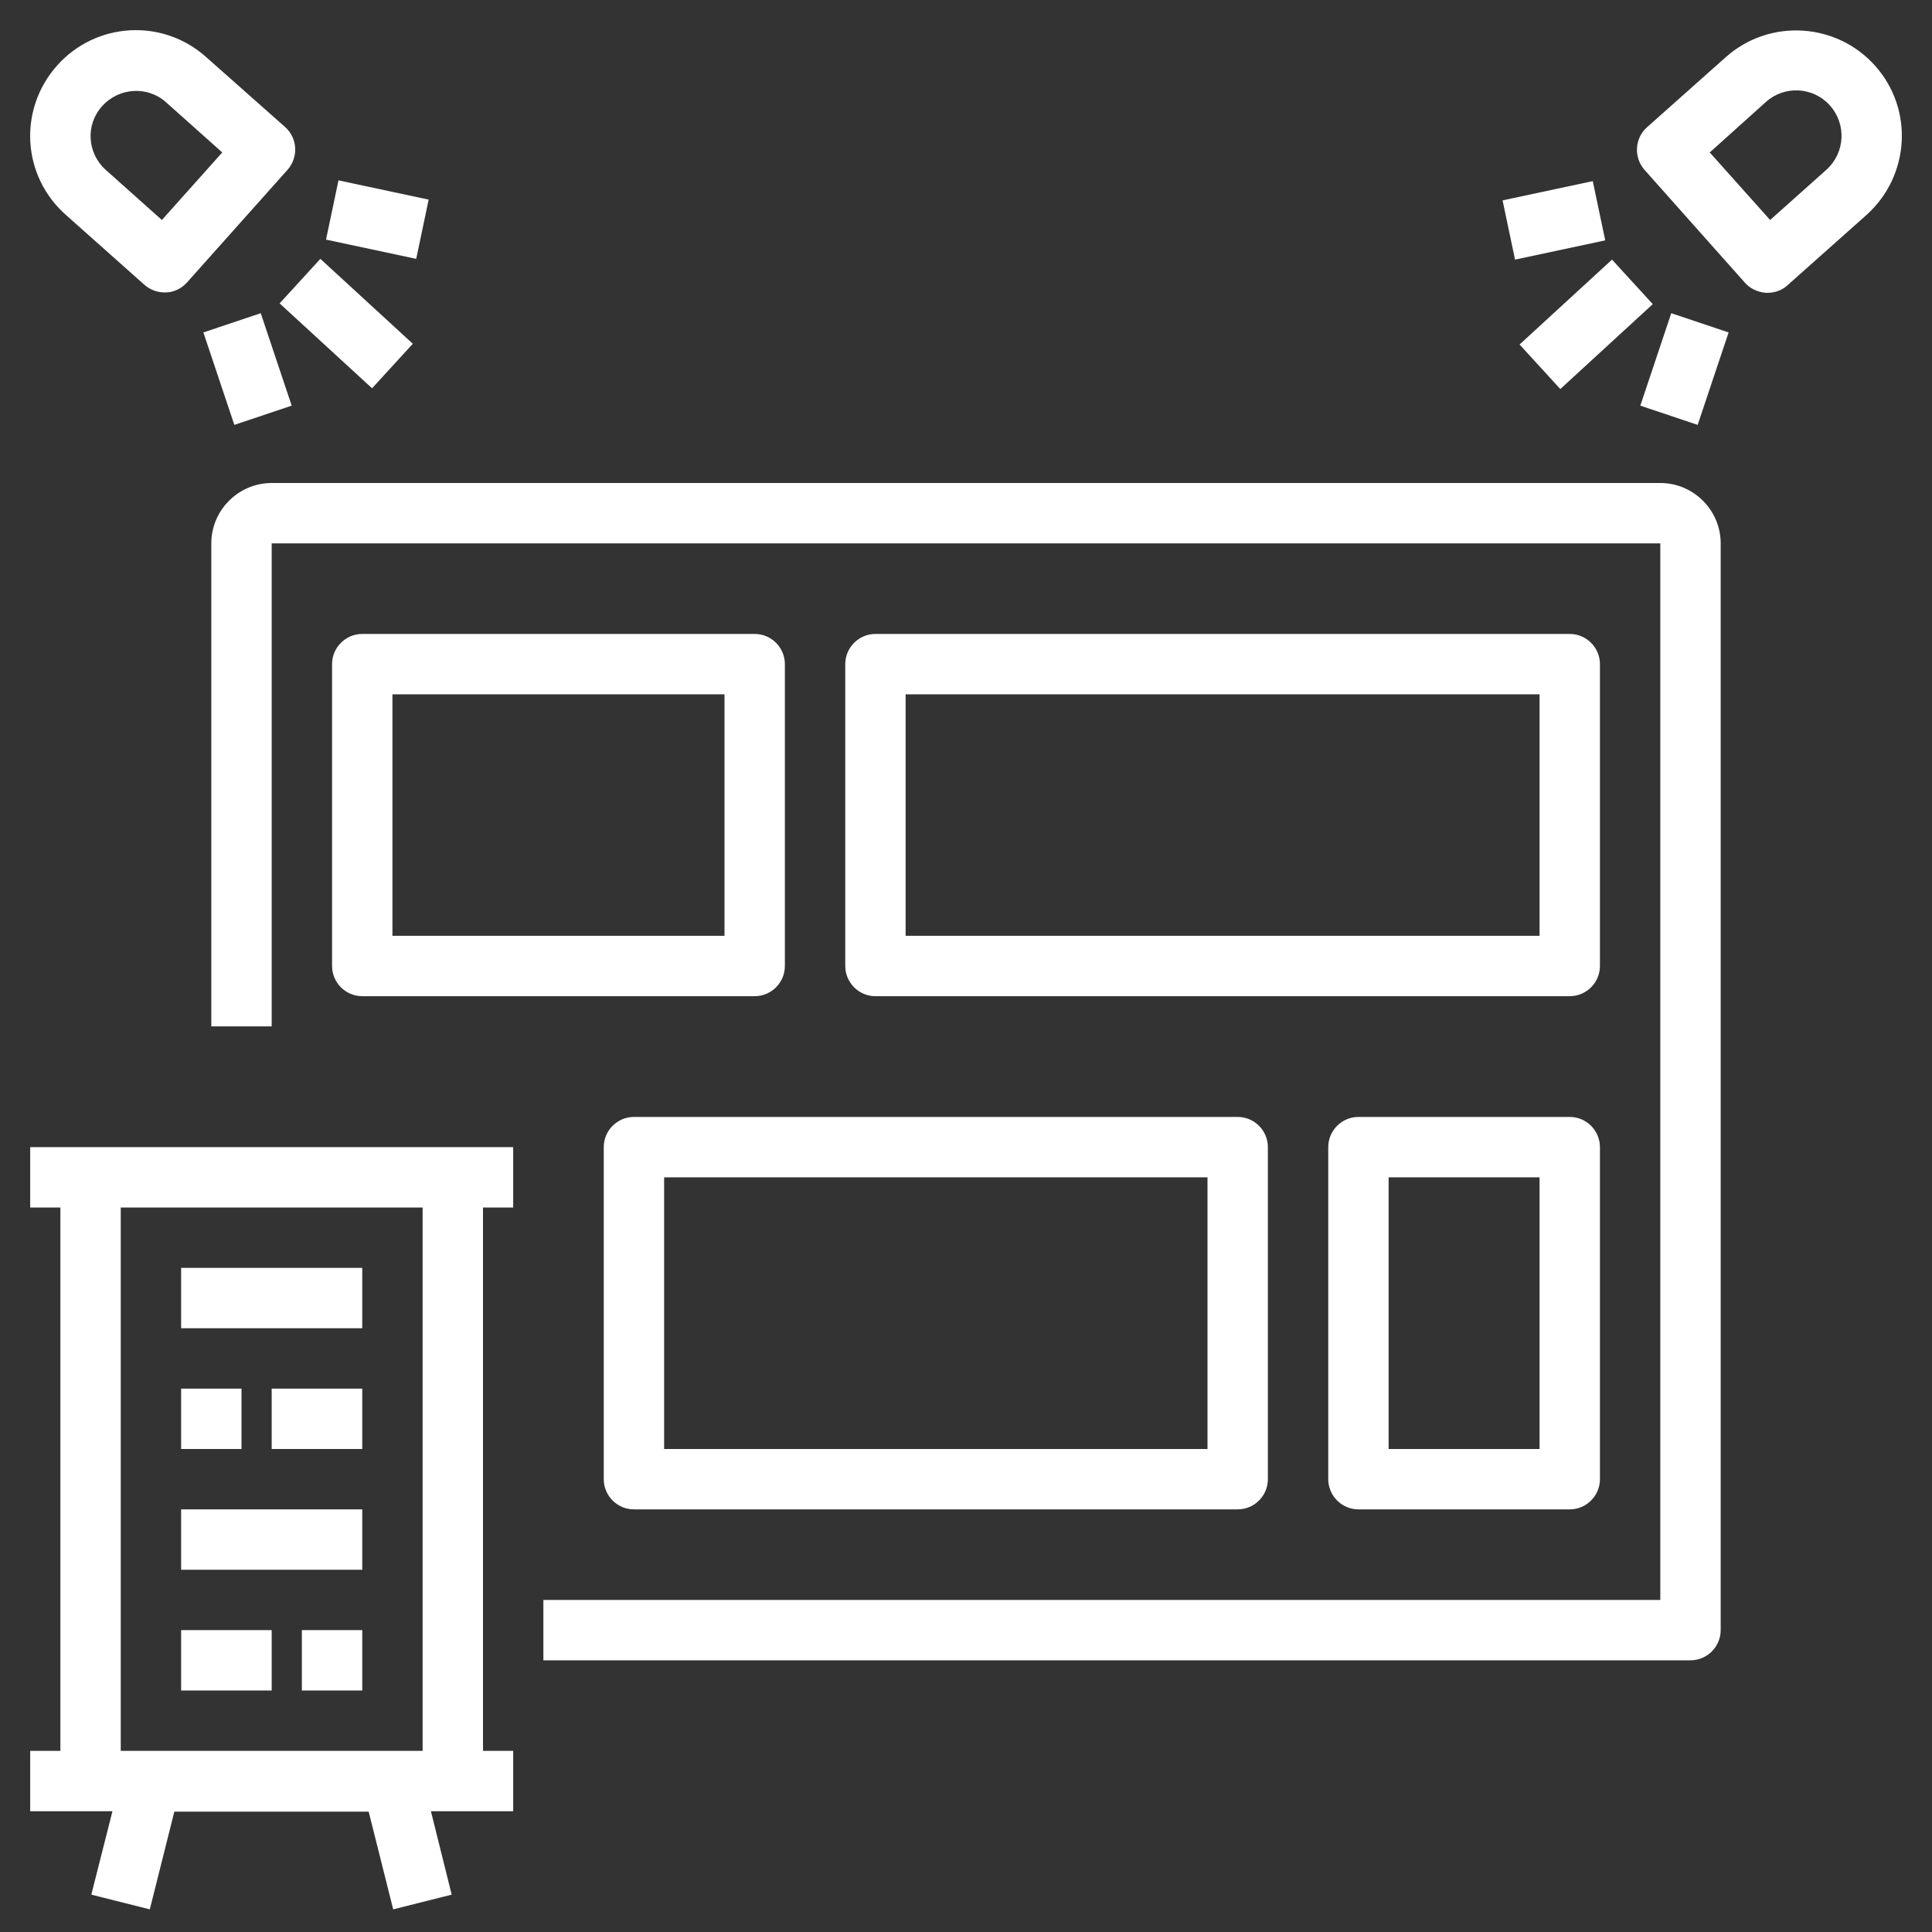 <?xml version="1.0" encoding="utf-8"?>
<!-- Generator: Adobe Illustrator 26.2.1, SVG Export Plug-In . SVG Version: 6.00 Build 0)  -->
<svg version="1.1" id="Layer_1" xmlns="http://www.w3.org/2000/svg" xmlns:xlink="http://www.w3.org/1999/xlink" x="0px" y="0px"
	 viewBox="0 0 512 512" style="enable-background:new 0 0 512 512;" xml:space="preserve">
<rect x="0" y="0" width="512" height="512" fill="#333333" stroke="none"/>
<style type="text/css">
	.st0{fill:#FFFFFF;}
</style>
<path class="st0" d="M24.2,502.1l15.5,3.9l6.5-25.9h51.5l6.5,25.9l15.5-3.9l-5.5-22.1H136v-16h-8V320h8v-16H8v16h8v144H8v16h21.8
	L24.2,502.1z M32,320h80v144H32V320z"/>
<path class="st0" d="M72,368h24v16H72V368z"/>
<path class="st0" d="M48,400h48v16H48V400z"/>
<path class="st0" d="M48,432h24v16H48V432z"/>
<path class="st0" d="M48,368h16v16H48V368z"/>
<path class="st0" d="M80,432h16v16H80V432z"/>
<path class="st0" d="M48,336h48v16H48V336z"/>
<path class="st0" d="M56,144v128h16V144h368v280H144v16h304c4.4,0,8-3.6,8-8c0,0,0,0,0,0V144c0-8.8-7.2-16-16-16H72
	C63.2,128,56,135.2,56,144z"/>
<path class="st0" d="M200,168H96c-4.4,0-8,3.6-8,8c0,0,0,0,0,0v80c0,4.4,3.6,8,8,8c0,0,0,0,0,0h104c4.4,0,8-3.6,8-8c0,0,0,0,0,0v-80
	C208,171.6,204.4,168,200,168C200,168,200,168,200,168z M192,248h-88v-64h88V248z"/>
<path class="st0" d="M416,296h-56c-4.4,0-8,3.6-8,8c0,0,0,0,0,0v88c0,4.4,3.6,8,8,8c0,0,0,0,0,0h56c4.4,0,8-3.6,8-8c0,0,0,0,0,0v-88
	C424,299.6,420.4,296,416,296C416,296,416,296,416,296z M408,384h-40v-72h40V384z"/>
<path class="st0" d="M424,176c0-4.4-3.6-8-8-8c0,0,0,0,0,0H232c-4.4,0-8,3.6-8,8c0,0,0,0,0,0v80c0,4.4,3.6,8,8,8c0,0,0,0,0,0h184
	c4.4,0,8-3.6,8-8c0,0,0,0,0,0V176z M408,248H240v-64h168V248z"/>
<path class="st0" d="M160,304v88c0,4.4,3.6,8,8,8c0,0,0,0,0,0h160c4.4,0,8-3.6,8-8c0,0,0,0,0,0v-88c0-4.4-3.6-8-8-8c0,0,0,0,0,0H168
	C163.6,296,160,299.6,160,304C160,304,160,304,160,304z M176,312h144v72H176V312z"/>
<path class="st0" d="M54.6,15.1C43.1,4.8,25.4,5.8,15.1,17.4s-9.3,29.2,2.3,39.5l20.9,18.6c1.5,1.3,3.4,2,5.3,2c0.2,0,0.3,0,0.5,0
	c2.1-0.1,4.1-1.1,5.5-2.7L76.2,45c2.9-3.3,2.7-8.3-0.6-11.3c0,0,0,0,0,0L54.6,15.1z M42.9,58.3L28,45c-4.9-4.4-5.4-12-0.9-16.9
	c4.4-4.9,12-5.4,16.9-1l14.9,13.3L42.9,58.3z"/>
<path class="st0" d="M86.4,63.5l3.3-15.7l23.9,5.1l-3.3,15.7L86.4,63.5z"/>
<path class="st0" d="M53.9,88.1L69.1,83l8.2,24.5l-15.2,5.1L53.9,88.1z"/>
<path class="st0" d="M74.1,80.4l10.8-11.8l24.5,22.5l-10.8,11.8L74.1,80.4z"/>
<path class="st0" d="M496.9,17.4c-10.3-11.5-28-12.5-39.5-2.3l-20.9,18.6c-3.3,2.9-3.6,8-0.7,11.3c0,0,0,0,0,0l26.6,29.9
	c1.4,1.6,3.4,2.5,5.5,2.7c0.2,0,0.3,0,0.5,0c2,0,3.9-0.7,5.3-2l20.9-18.6C506.2,46.6,507.2,28.9,496.9,17.4L496.9,17.4z M484,45
	l-14.9,13.3l-16-17.9L468,27c4.9-4.4,12.5-4,16.9,0.9C489.4,32.9,489,40.5,484,45C484,44.9,484,45,484,45L484,45z"/>
<path class="st0" d="M398.2,53.1l23.9-5.1l3.3,15.7l-23.9,5.1L398.2,53.1z"/>
<path class="st0" d="M434.7,107.5l8.2-24.5l15.2,5.1l-8.2,24.5L434.7,107.5z"/>
<path class="st0" d="M402.7,91.3l24.5-22.5L438,80.6l-24.5,22.5L402.7,91.3z"/>
</svg>
